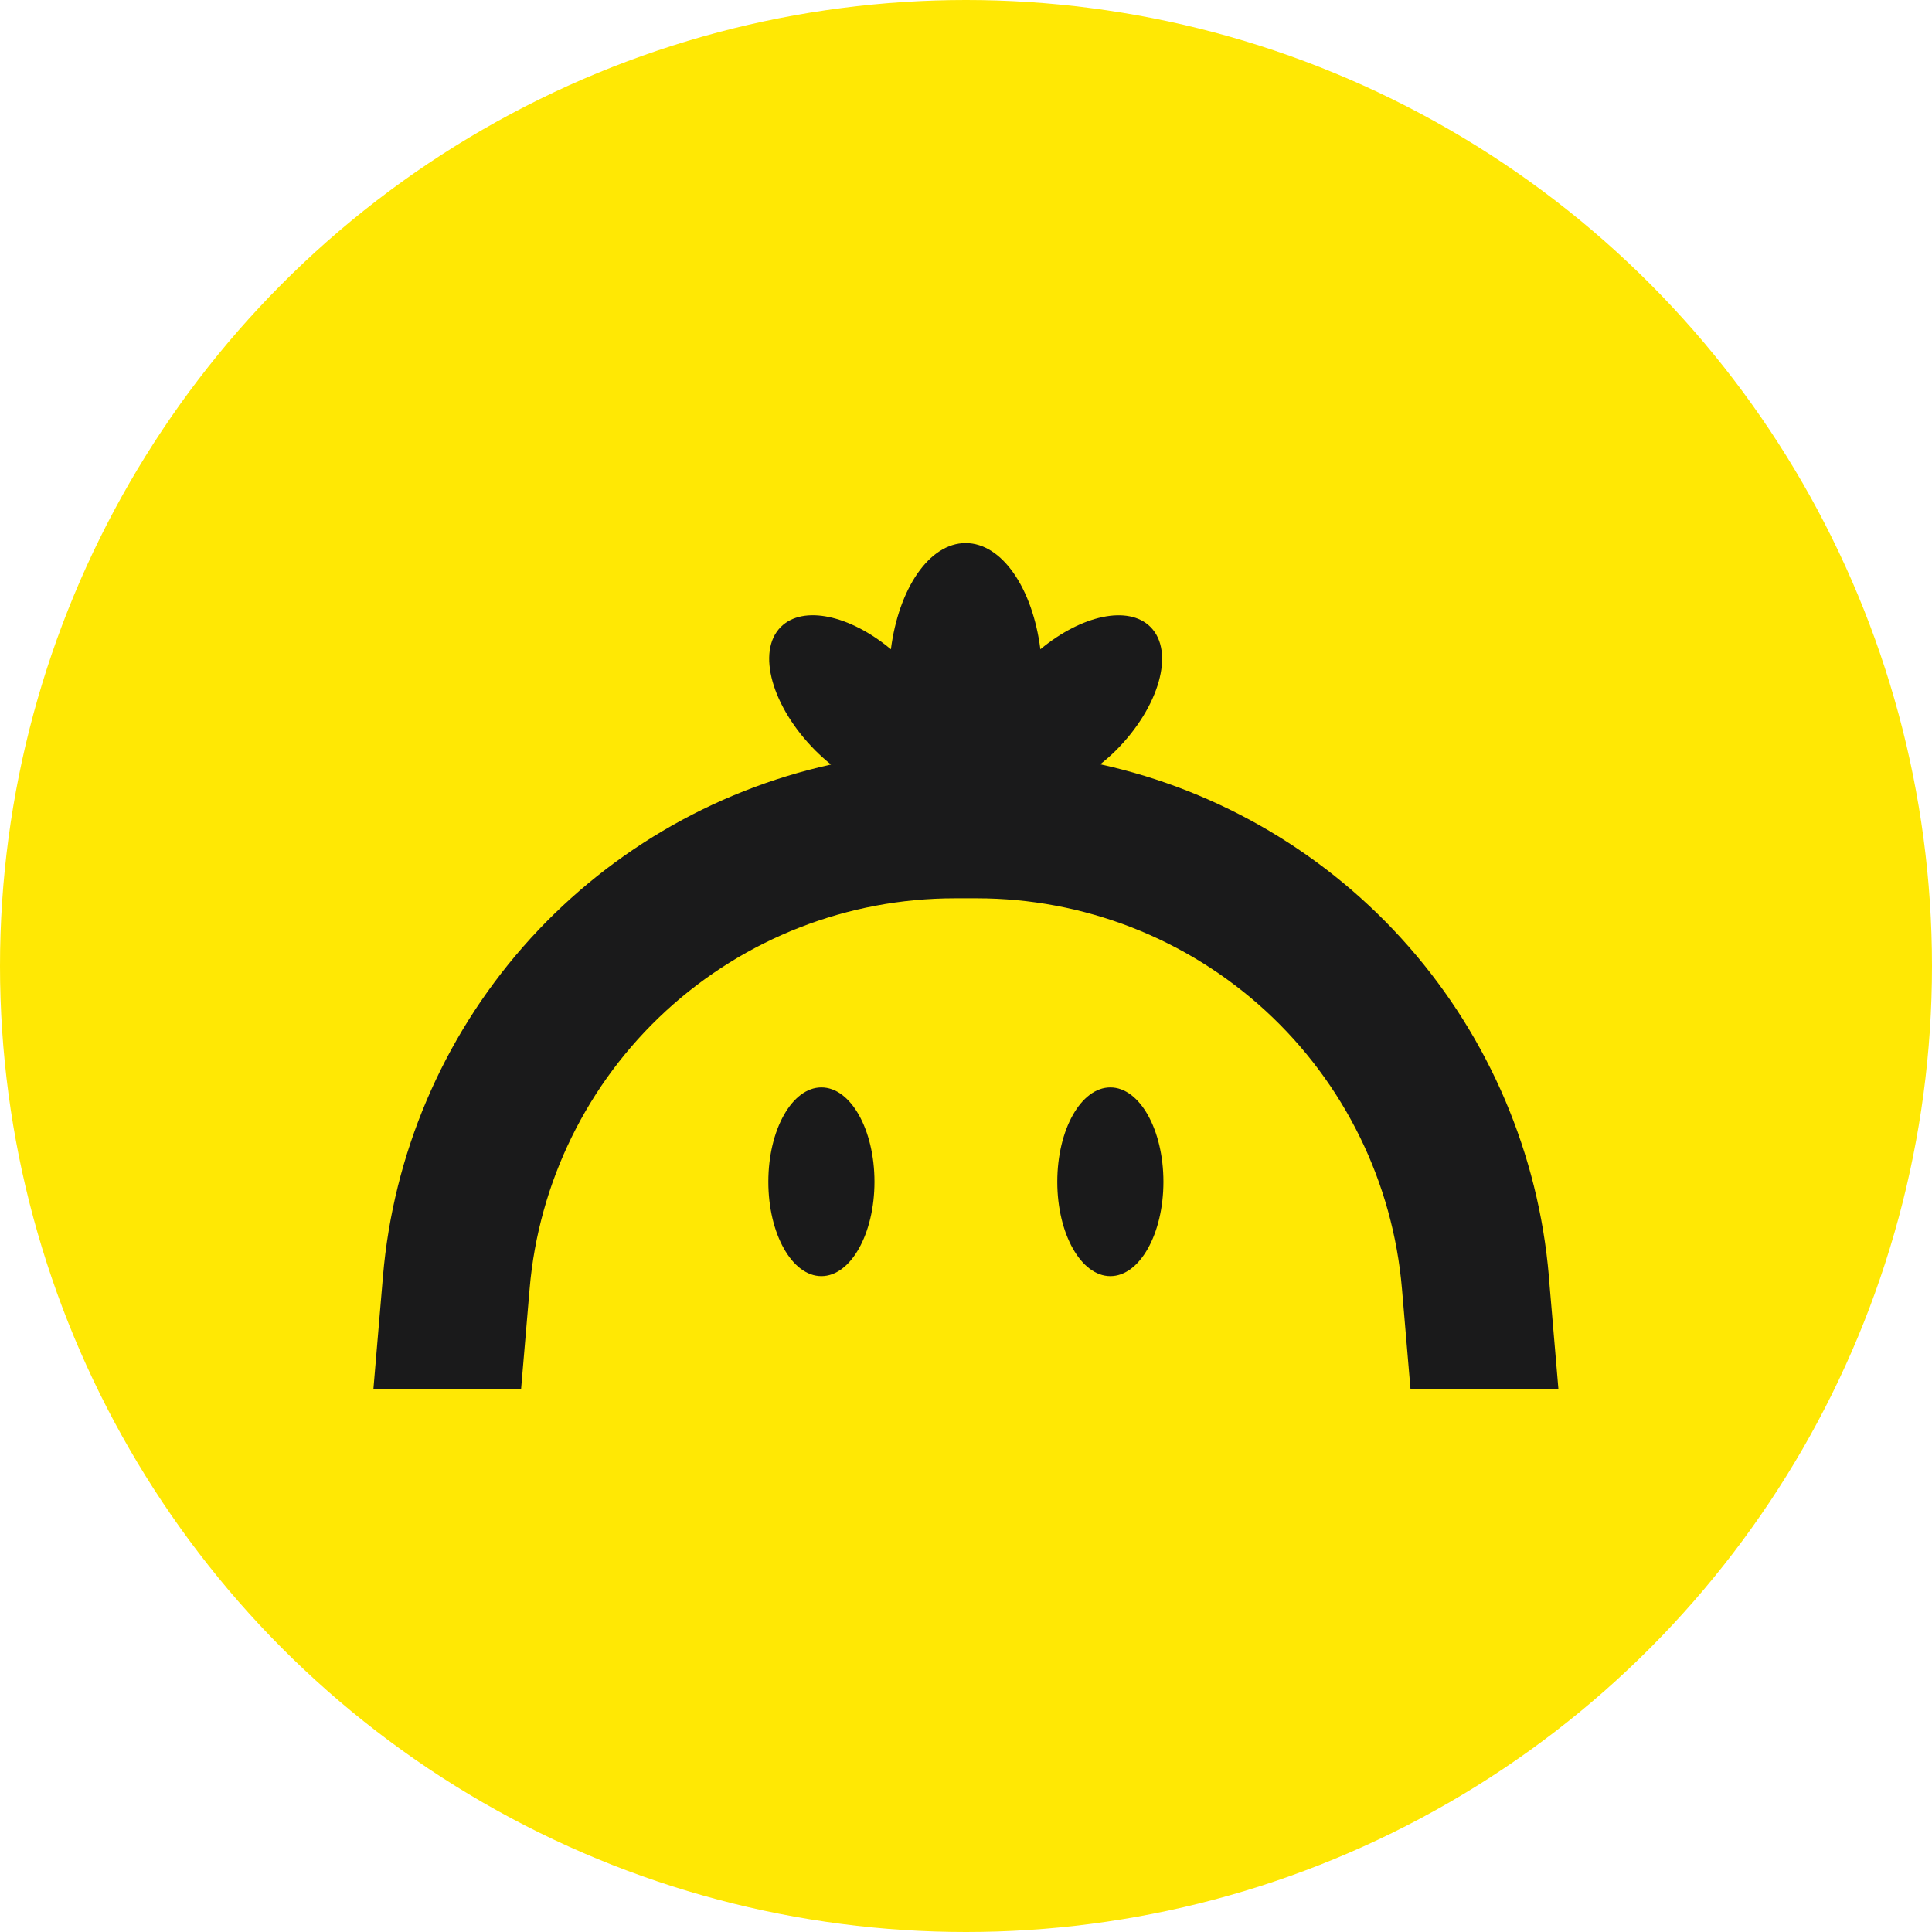 <svg width="32" height="32" xmlns="http://www.w3.org/2000/svg" clip-rule="evenodd" version="1.1">
 <g>
  <title>Layer 2</title>
  <ellipse ry="16" rx="16" id="svg_1" cy="16" cx="16" fill="#ffe804"/>
  <g id="svg_4">
   <path id="svg_2" fill="#1A1A1B" d="m25.654,21.138c-0.172,-2.021 -0.985,-3.935 -2.322,-5.46c-1.337,-1.525 -3.127,-2.583 -5.108,-3.019c0.089,-0.071 0.175,-0.146 0.256,-0.226c0.725,-0.725 0.982,-1.642 0.575,-2.049c-0.366,-0.366 -1.143,-0.194 -1.823,0.37c-0.128,-1.006 -0.633,-1.759 -1.238,-1.759c-0.605,0 -1.109,0.756 -1.238,1.759c-0.679,-0.567 -1.457,-0.736 -1.823,-0.37c-0.407,0.407 -0.149,1.323 0.574,2.049c0.082,0.081 0.167,0.158 0.257,0.23c-1.979,0.437 -3.767,1.496 -5.102,3.021c-1.335,1.525 -2.148,3.437 -2.319,5.456l-0.158,1.865l2.446,0l0.141,-1.658c0.15,-1.764 0.957,-3.408 2.261,-4.606c1.304,-1.198 3.01,-1.862 4.781,-1.862l0.366,0c1.771,0 3.477,0.665 4.781,1.862c1.304,1.198 2.11,2.842 2.26,4.606l0.141,1.658l2.45,0l-0.159,-1.867z"/>
   <path id="svg_3" fill="#1A1A1B" d="m13.605,21.137c0.485,0 0.879,-0.7 0.879,-1.563c0,-0.863 -0.393,-1.563 -0.879,-1.563c-0.485,0 -0.879,0.7 -0.879,1.563c0,0.863 0.393,1.563 0.879,1.563zm5.665,-1.563c0,0.863 -0.393,1.563 -0.879,1.563c-0.485,0 -0.879,-0.7 -0.879,-1.563c0,-0.863 0.393,-1.563 0.879,-1.563c0.485,0 0.879,0.7 0.879,1.563z"/>
  </g>
 </g>

</svg>